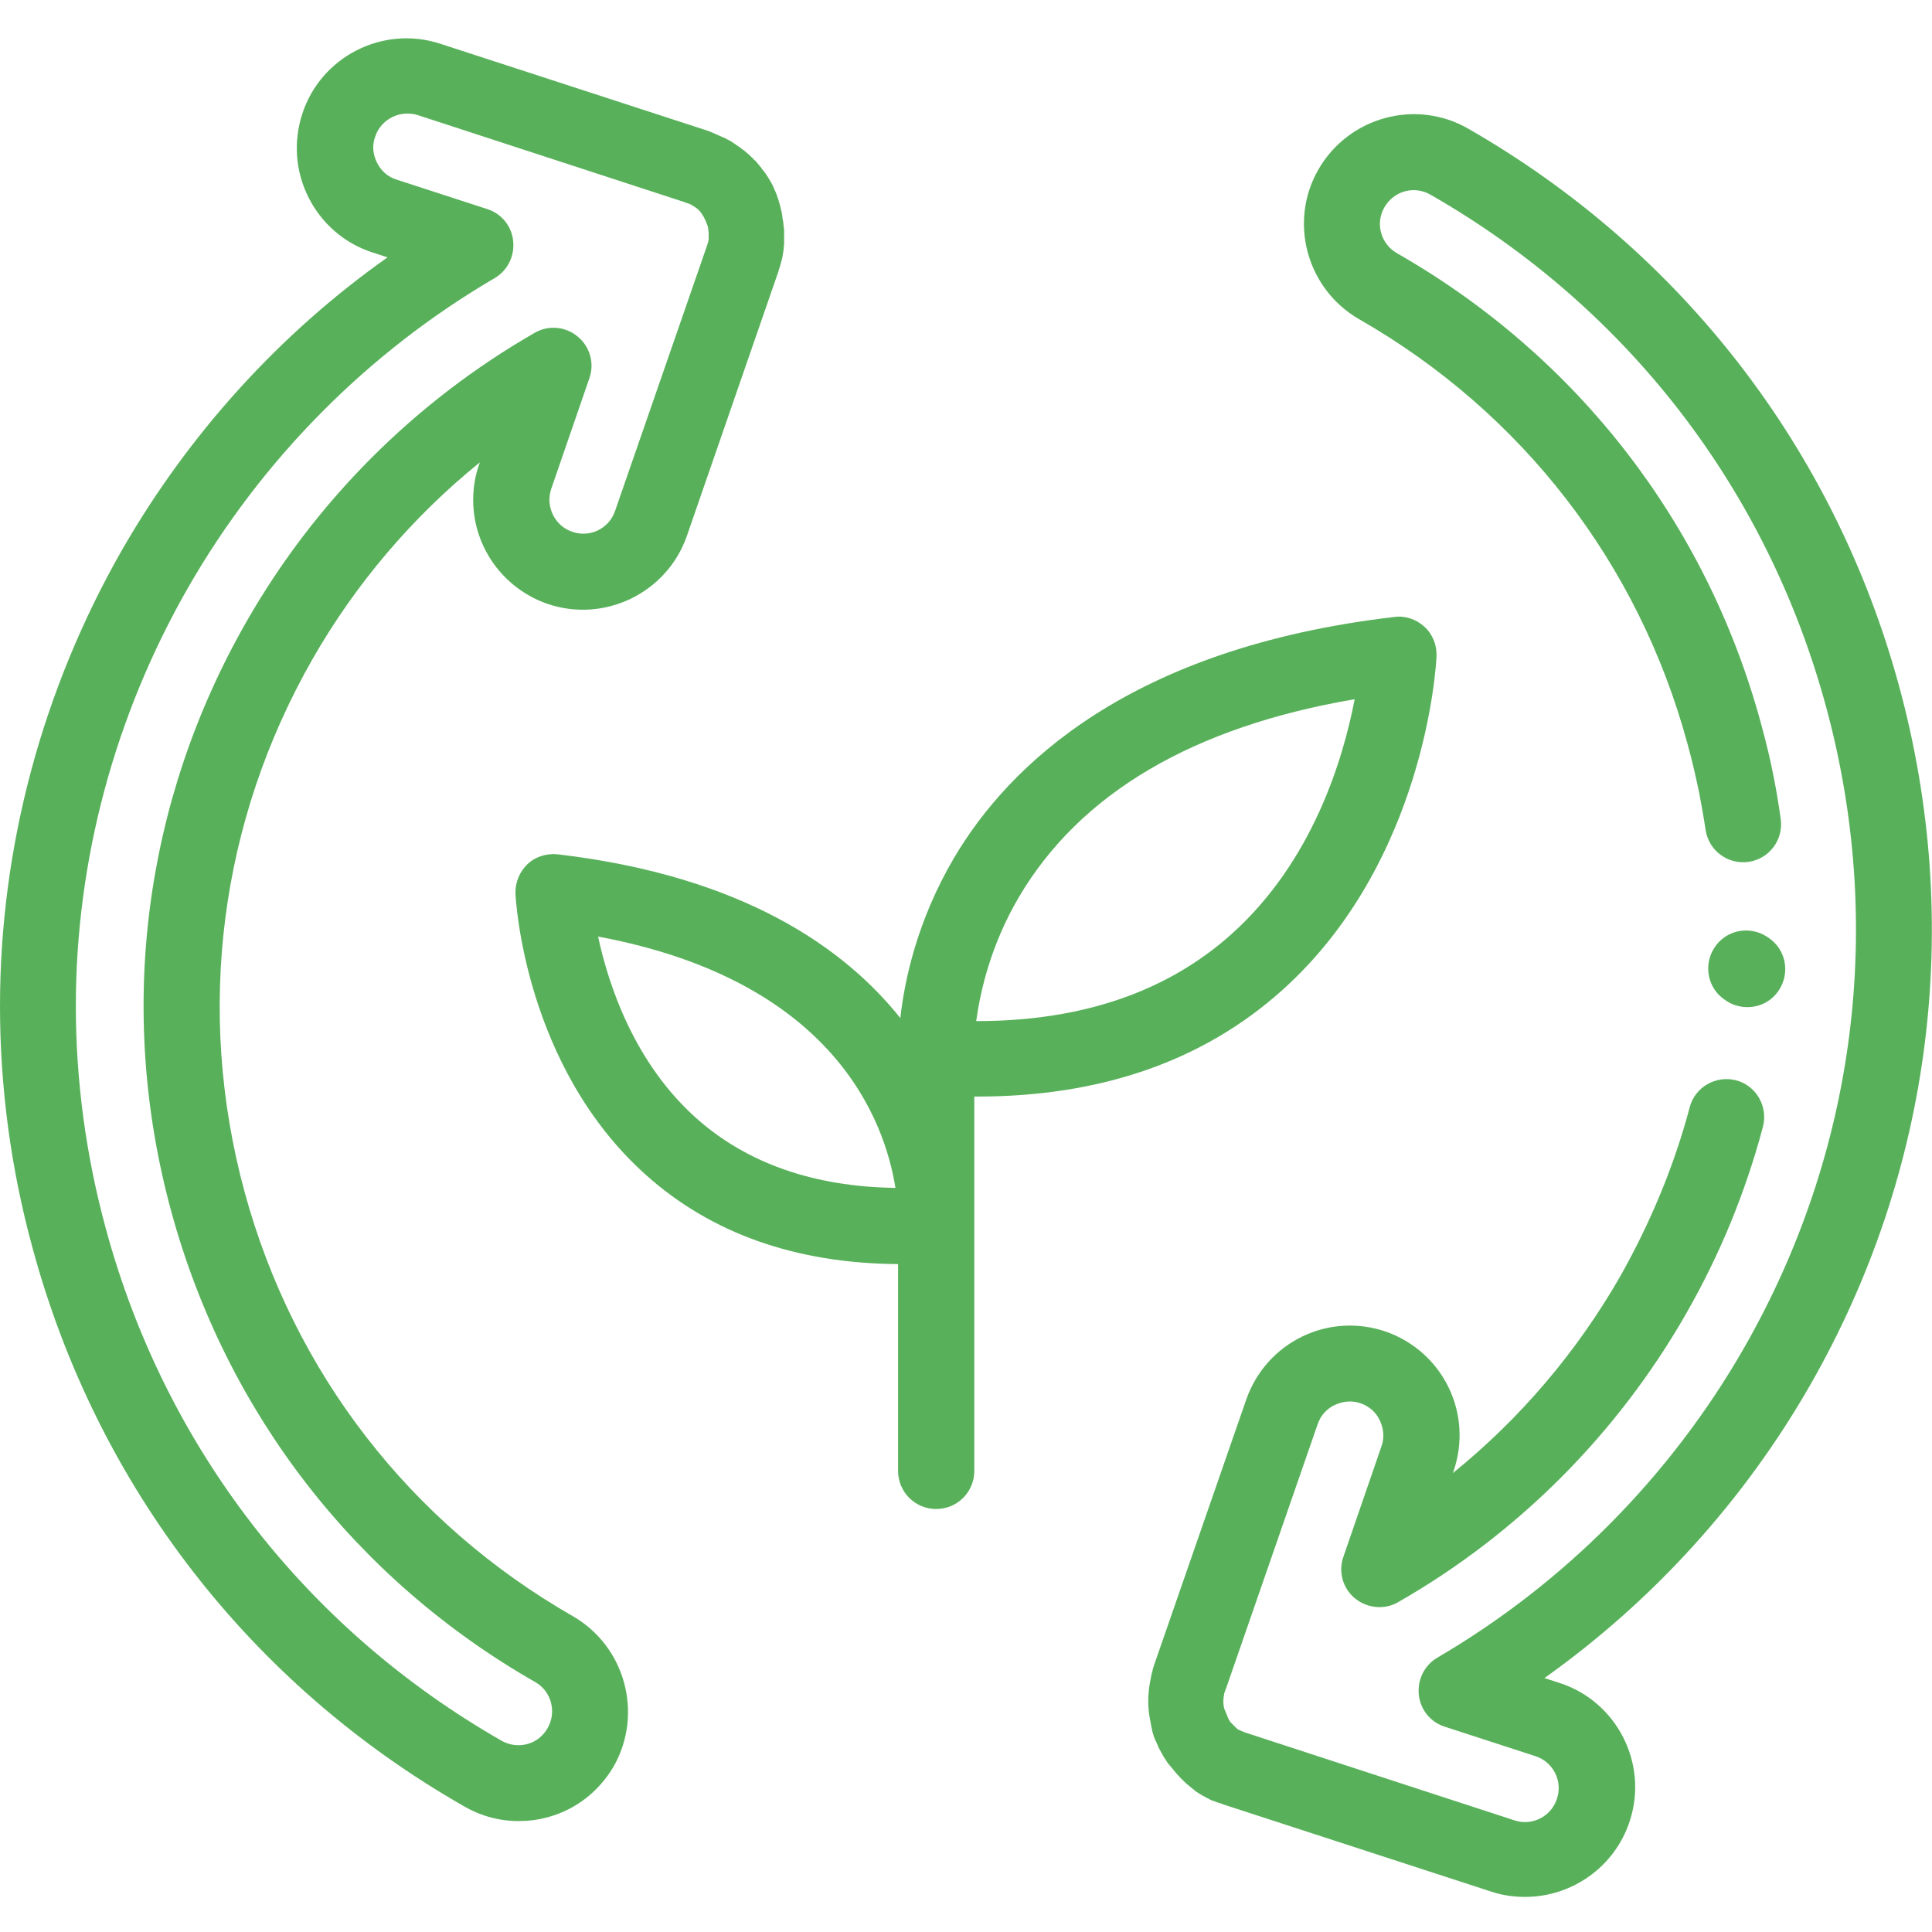 <?xml version="1.0" encoding="utf-8"?>
<!-- Generator: Adobe Illustrator 23.1.1, SVG Export Plug-In . SVG Version: 6.00 Build 0)  -->
<svg version="1.1" id="Capa_1" xmlns="http://www.w3.org/2000/svg" xmlns:xlink="http://www.w3.org/1999/xlink" x="0px" y="0px"
	 viewBox="0 0 512 512" style="enable-background:new 0 0 512 512;" xml:space="preserve">
<style type="text/css">
	.st0{fill:#58B15A;}
</style>
<path class="st0" d="M503.3,181.9C486.2,119,445.6,66.5,389.1,34.1c-13.9-8-31.7-3.1-39.7,10.8c-8,13.9-3.1,31.7,10.8,39.7
	c43.1,24.7,74,64.6,87,112.5c1.2,4.3,2.2,8.7,3.1,13c0.6,3.2,1.2,6.5,1.7,9.8c0.8,5.5,5.9,9.3,11.4,8.5c5.5-0.8,9.3-5.9,8.5-11.4
	c-0.5-3.6-1.1-7.3-1.8-10.8c-0.9-4.8-2.1-9.6-3.4-14.4c-14.4-53.1-48.7-97.4-96.5-124.7c-4.3-2.5-5.8-7.9-3.3-12.2s7.9-5.8,12.2-3.3
	c51.9,29.7,89.1,77.8,104.8,135.6c15.7,57.7,8,118.1-21.7,170c-19.5,34-47.6,62.4-81.3,82.1c-3.4,2-5.3,5.8-4.9,9.8s3.1,7.3,6.9,8.5
	l24,7.8c4.7,1.5,7.3,6.6,5.7,11.3c-1.5,4.7-6.6,7.3-11.3,5.7l-70.8-23.1c-0.1,0-0.2-0.1-0.2-0.1c0,0-0.1,0-0.1,0
	c-0.1,0-0.2-0.1-0.3-0.1l-1-0.4c-0.1-0.1-0.2-0.1-0.4-0.2l-0.3-0.1c-0.1-0.1-0.3-0.2-0.4-0.3l-0.2-0.2c-0.1-0.1-0.2-0.2-0.3-0.3
	l-0.2-0.2c-0.1-0.1-0.2-0.2-0.3-0.3l-0.2-0.2c-0.1-0.1-0.2-0.2-0.3-0.3l-0.2-0.2c-0.1-0.1-0.2-0.2-0.2-0.3l-0.1-0.2l0,0
	c-0.1-0.1-0.1-0.2-0.2-0.3l-0.1-0.2l-1.1-2.7c0-0.2-0.1-0.3-0.1-0.5c0-0.1,0-0.2,0-0.2c-0.1-0.4-0.1-0.9-0.1-1.3
	c0-0.5,0.1-1.1,0.2-1.7c0,0,0-0.1,0-0.1c0-0.1,0-0.2,0.1-0.3c0-0.1,0.1-0.2,0.1-0.3c0.1-0.2,0.1-0.4,0.2-0.6c0-0.1,0-0.1,0.1-0.2
	l24.3-70.1c0.8-2.3,2.4-4.1,4.6-5.1c2.2-1,4.6-1.2,6.8-0.4c2.3,0.8,4.1,2.4,5.1,4.6c1,2.2,1.2,4.6,0.4,6.8l-10.1,29.3
	c-1.4,4-0.1,8.4,3.1,11s7.8,3.1,11.4,1c31.7-18.1,58.1-44.6,76.3-76.4c9-15.7,15.8-32.3,20.4-49.6c1.4-5.4-1.8-10.9-7.1-12.3
	c-5.4-1.4-10.9,1.8-12.3,7.1c-4.1,15.5-10.4,30.6-18.4,44.8c-11.5,20.1-26.6,37.8-44.4,52.2l0.2-0.5c2.5-7.3,2.1-15.2-1.3-22.2
	s-9.3-12.2-16.6-14.8c-7.3-2.5-15.2-2.1-22.2,1.3s-12.2,9.3-14.8,16.6l-24.4,70.3c0,0.1-0.1,0.2-0.1,0.3c-0.2,0.5-0.3,1-0.4,1.5
	c-0.1,0.2-0.1,0.4-0.2,0.7c-0.1,0.5-0.2,1-0.3,1.5c-0.4,1.9-0.6,3.8-0.6,5.6c0,1.5,0.1,3.1,0.4,4.6c0,0.2,0.1,0.4,0.1,0.5
	c0.1,0.6,0.2,1.1,0.3,1.7c0.1,0.3,0.1,0.5,0.2,0.9l0,0.1c0.1,0.4,0.2,0.8,0.3,1.1c0.1,0.3,0.2,0.6,0.3,0.9l0.1,0.2
	c0.1,0.3,0.2,0.6,0.4,0.9c0.1,0.3,0.3,0.6,0.4,0.9l0.1,0.3c0.1,0.3,0.3,0.6,0.4,0.8s0.3,0.6,0.5,0.9l0.1,0.2
	c0.2,0.3,0.3,0.6,0.5,0.9c0.1,0.2,0.3,0.5,0.5,0.7l0.1,0.2c0.2,0.3,0.4,0.7,0.7,1c0.2,0.2,0.3,0.4,0.5,0.6l0.1,0.1
	c0.3,0.4,0.6,0.7,0.9,1.1c0.1,0.2,0.3,0.4,0.5,0.6c0.3,0.4,0.7,0.7,1,1.1c0.1,0.2,0.3,0.3,0.5,0.5c0.4,0.4,0.7,0.7,1.1,1.1
	c0.2,0.1,0.3,0.3,0.5,0.4c0.4,0.3,0.8,0.7,1.2,1c0.2,0.1,0.4,0.3,0.6,0.5c0.4,0.3,0.8,0.6,1.2,0.8c0.2,0.1,0.4,0.3,0.7,0.4l0.1,0.1
	c0.4,0.2,0.8,0.4,1.1,0.6c0.3,0.1,0.6,0.3,0.8,0.4l0.2,0.1c0.3,0.2,0.6,0.3,1,0.4c0.3,0.1,0.7,0.3,1,0.4l0.1,0
	c0.3,0.1,0.6,0.2,0.9,0.3c0.1,0,0.1,0,0.2,0.1c0.1,0,0.2,0.1,0.3,0.1l71,23.1c3,1,6,1.4,9,1.4c12.2,0,23.7-7.8,27.7-20.1
	c5-15.2-3.4-31.7-18.6-36.6l-4-1.3c28.7-20.4,52.9-47,70.5-77.8C512,310.6,520.4,244.8,503.3,181.9z"/>
<path class="st0" d="M151.8,428.3c-43.1-24.7-74-64.6-87-112.5s-6.6-98,18-141.1c11.5-20.1,26.6-37.8,44.4-52.2l-0.2,0.5
	c-1.1,3.1-1.6,6.3-1.6,9.5c0,12.4,7.9,23.4,19.6,27.5c15.1,5.2,31.7-2.8,37-17.9l24.3-70.2c0-0.1,0.1-0.2,0.1-0.4
	c0.3-0.8,0.5-1.6,0.7-2.4c0.1-0.2,0.1-0.5,0.2-0.7c0.1-0.6,0.2-1.2,0.3-1.8c0.1-0.4,0.1-0.8,0.1-1.1c0.1-0.5,0.1-1,0.1-1.4
	c0-0.3,0-0.7,0-1.1c0-0.2,0-0.4,0-0.6c0-0.3,0-0.6,0-1l0-0.1c0-0.4,0-0.7-0.1-1.1c-0.1-0.7-0.1-1.5-0.3-2.2c0-0.3-0.1-0.6-0.1-0.8
	l0-0.1c-0.1-0.6-0.2-1.2-0.4-1.9c-0.1-0.3-0.1-0.5-0.2-0.8l0-0.1c-0.2-0.5-0.3-1.1-0.5-1.6c-0.1-0.3-0.2-0.6-0.3-0.9
	c-0.2-0.5-0.4-1.1-0.7-1.6c0,0,0-0.1,0-0.1c-0.1-0.2-0.2-0.4-0.3-0.7c-0.3-0.6-0.6-1.2-1-1.8c-0.1-0.2-0.2-0.3-0.3-0.5
	c-0.4-0.7-0.9-1.4-1.4-2c-0.2-0.2-0.4-0.5-0.5-0.7l-0.1-0.1c-0.3-0.4-0.7-0.8-1-1.2c-0.2-0.3-0.5-0.6-0.8-0.8c-0.3-0.4-0.7-0.7-1-1
	l-0.1-0.1c-0.2-0.2-0.5-0.5-0.8-0.7c-0.4-0.4-0.9-0.8-1.4-1.1l-0.1-0.1c-0.2-0.2-0.5-0.4-0.7-0.5c-0.6-0.4-1.3-0.9-1.9-1.3
	c-0.2-0.1-0.5-0.3-0.7-0.4l-0.1,0c-0.5-0.3-1-0.6-1.6-0.8c-0.3-0.1-0.6-0.3-0.9-0.4c-0.5-0.2-1.1-0.5-1.6-0.7
	c-0.2-0.1-0.5-0.2-0.7-0.3c-0.1,0-0.2-0.1-0.2-0.1c-0.1,0-0.2-0.1-0.3-0.1l-71-23.1c-15.2-5-31.7,3.4-36.6,18.6
	c-2.4,7.4-1.8,15.3,1.7,22.2c3.5,6.9,9.5,12.1,16.9,14.5l4,1.3C74.1,88.4,50,115,32.3,145.8C11.2,182.8,0,224.5,0,266.6
	c0,21.6,2.9,43.3,8.7,64.4c17.1,62.9,57.7,115.4,114.3,147.7c4.5,2.6,9.4,3.9,14.4,3.9c2.6,0,5.1-0.3,7.7-1
	c7.5-2,13.7-6.9,17.6-13.6C170.5,454.1,165.7,436.3,151.8,428.3z M145.1,458c-1.2,2.1-3.1,3.6-5.4,4.2s-4.7,0.3-6.8-0.9
	C81,431.6,43.8,383.5,28.1,325.8c-5.3-19.4-8-39.3-8-59.2c0-38.6,10.3-76.9,29.7-110.8c19.5-34,47.6-62.4,81.3-82.1
	c3.4-2,5.3-5.8,4.9-9.8s-3.1-7.3-6.9-8.5l-24-7.8c-2.3-0.7-4.1-2.3-5.2-4.5s-1.3-4.6-0.5-6.8c1.2-3.8,4.8-6.2,8.5-6.2
	c0.9,0,1.9,0.1,2.8,0.4l70.8,23.1c0.1,0,0.2,0.1,0.2,0.1c0.1,0,0.2,0.1,0.3,0.1c0.2,0.1,0.4,0.1,0.6,0.2l0.3,0.1
	c0.2,0.1,0.3,0.2,0.5,0.3l0.3,0.2c0.2,0.1,0.4,0.2,0.5,0.3l0.3,0.2c0.1,0.1,0.3,0.2,0.4,0.3l0.3,0.3c0.1,0.1,0.2,0.2,0.3,0.3
	c0.1,0.1,0.2,0.2,0.2,0.3c0.1,0.1,0.2,0.2,0.3,0.4l0.2,0.3c0.1,0.2,0.2,0.3,0.3,0.5c0,0.1,0.1,0.2,0.1,0.2c0.1,0.2,0.2,0.4,0.3,0.6
	l0.1,0.2c0.1,0.2,0.1,0.3,0.2,0.5l0.1,0.3c0.1,0.2,0.1,0.3,0.2,0.5l0.1,0.3c0,0.2,0.1,0.4,0.1,0.6l0,0.2c0,0.2,0.1,0.5,0.1,0.6
	l0,0.8c0,0,0,0.1,0,0.1c0,0.1,0,0.3,0,0.4c0,0.1,0,0.3,0,0.4c0,0.1,0,0.2,0,0.3c0,0.2-0.1,0.4-0.1,0.5l-0.1,0.3
	c-0.1,0.2-0.1,0.5-0.2,0.7c0,0.1-0.1,0.2-0.1,0.3l-24.3,70.1c-1.6,4.7-6.7,7.2-11.4,5.5c-3.6-1.2-6-4.7-6-8.5c0-1,0.2-2,0.5-2.9
	l10.1-29.3c1.4-4,0.1-8.4-3.1-11c-3.2-2.7-7.8-3.1-11.4-1c-31.7,18.2-58.1,44.6-76.3,76.4C38,212.4,30.9,268,45.4,321.1
	s48.7,97.4,96.5,124.7C146.1,448.2,147.6,453.7,145.1,458z"/>
<path class="st0" d="M259,290.6c32.7,0,59.8-9.4,80.7-28.1c38.1-34.1,40.9-86.4,41-88.6c0.1-2.9-1-5.8-3.2-7.8s-5.1-3-8-2.6
	c-70.1,8.2-102.2,39.3-116.7,63.9c-9.7,16.5-13.1,32.3-14.2,42.4c-14.6-18.3-41.4-37.6-90.8-43.4c-2.9-0.3-5.9,0.6-8,2.6
	s-3.3,4.9-3.2,7.8c0.1,1.9,2.5,45.8,34.5,74.5c17.4,15.6,39.8,23.5,66.9,23.7v54.8c0,5.6,4.5,10.1,10.1,10.1
	c5.6,0,10.1-4.5,10.1-10.1v-65c0-0.5,0-1.5,0-2.9v-31.3C258.4,290.6,258.7,290.6,259,290.6z M270.1,237.6
	c16.2-27.4,46.1-45,88.9-52.3c-3,15.6-11,42.9-32.7,62.3c-17.1,15.3-39.7,23-67.4,23c-0.1,0-0.1,0-0.2,0
	C259.8,262.6,262.6,250.3,270.1,237.6z M184.6,296.4c-16.5-14.7-23.3-35.2-26.1-48.2c62.7,11.7,76,49,78.8,66.6
	C215.7,314.5,198,308.3,184.6,296.4z"/>
<path class="st0" d="M457.6,265.3c1.7,1.1,3.6,1.6,5.5,1.6c3.3,0,6.5-1.6,8.4-4.6c3-4.7,1.7-10.9-3-13.9l-0.3-0.2
	c-4.7-3-10.9-1.7-13.9,3s-1.7,10.9,3,13.9L457.6,265.3z"/>
</svg>
